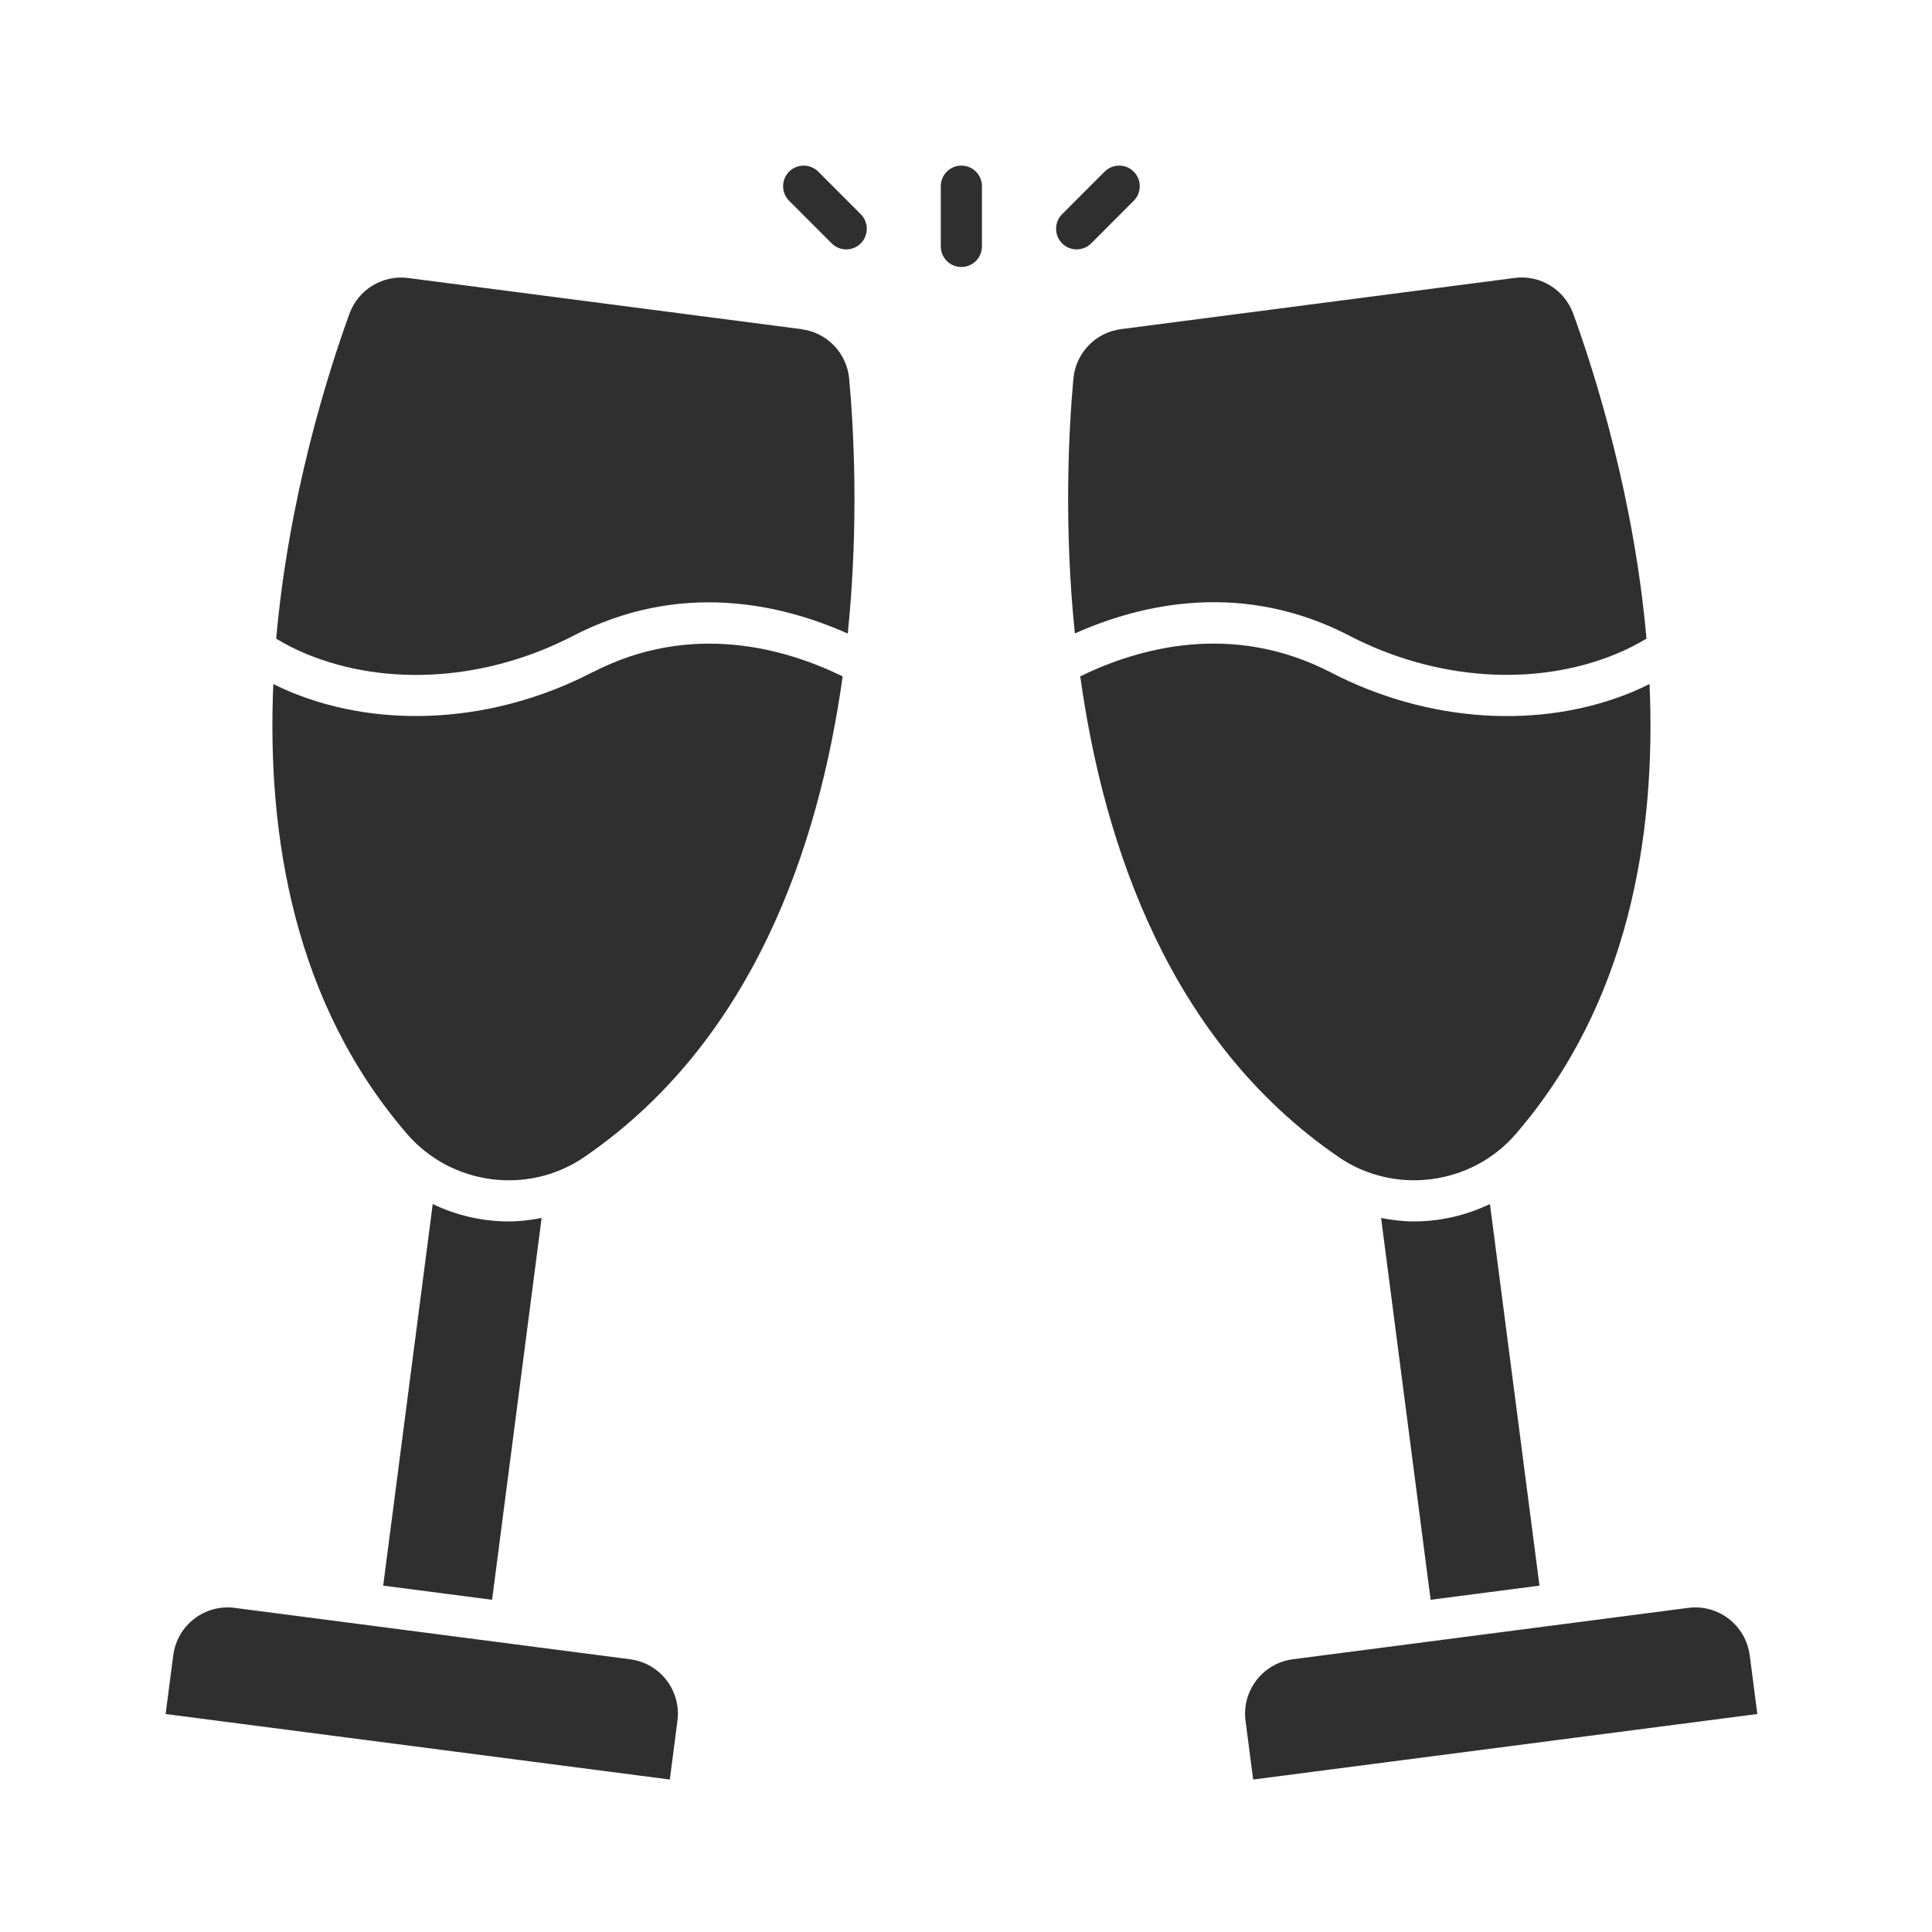 <svg width="47" height="47" viewBox="0 0 47 47" fill="none" xmlns="http://www.w3.org/2000/svg">
<path d="M23.387 4.029C23.11 4.029 22.887 4.253 22.887 4.53V5.994C22.887 6.271 23.11 6.495 23.387 6.495C23.665 6.495 23.888 6.271 23.888 5.994V4.53C23.888 4.253 23.665 4.029 23.387 4.029Z" fill="#2F2F2F"/>
<path d="M19.905 4.175C19.71 3.98 19.392 3.98 19.197 4.175C19.002 4.371 19.002 4.688 19.197 4.884L20.232 5.92C20.331 6.018 20.457 6.067 20.586 6.067C20.714 6.067 20.843 6.018 20.94 5.92C21.135 5.724 21.135 5.407 20.94 5.211L19.905 4.175Z" fill="#2F2F2F"/>
<path d="M26.546 5.92L27.58 4.884C27.776 4.688 27.776 4.371 27.58 4.175C27.385 3.98 27.068 3.98 26.873 4.175L25.838 5.211C25.643 5.407 25.643 5.724 25.838 5.92C25.936 6.018 26.063 6.067 26.192 6.067C26.32 6.067 26.449 6.018 26.546 5.92Z" fill="#2F2F2F"/>
<path d="M15.327 40.365L5.71 39.115C4.979 39.02 4.31 39.536 4.215 40.268L4.029 41.697L16.295 43.291L16.48 41.862C16.575 41.13 16.06 40.46 15.329 40.365H15.327Z" fill="#2F2F2F"/>
<path d="M12.378 29.714C11.727 29.714 11.096 29.565 10.527 29.291L9.322 38.574L11.971 38.918L13.176 29.63C12.914 29.68 12.65 29.714 12.378 29.714Z" fill="#2F2F2F"/>
<path d="M19.502 8.008L9.928 6.763C9.306 6.683 8.713 7.046 8.5 7.636C7.959 9.126 7.021 12.114 6.719 15.537C6.947 15.676 7.196 15.803 7.463 15.913C9.424 16.72 11.844 16.555 13.939 15.47C16.539 14.123 18.994 14.687 20.624 15.413C20.892 12.789 20.774 10.496 20.659 9.218C20.602 8.592 20.123 8.09 19.5 8.01L19.502 8.008Z" fill="#2F2F2F"/>
<path d="M14.402 16.359C12.049 17.577 9.313 17.756 7.085 16.84C6.935 16.778 6.79 16.71 6.649 16.64C6.488 20.344 7.16 24.409 9.904 27.587C10.984 28.837 12.853 29.081 14.215 28.147C18.304 25.346 19.92 20.615 20.499 16.454C19.082 15.763 16.799 15.119 14.402 16.361L14.402 16.359Z" fill="#2F2F2F"/>
<path d="M42.565 40.268C42.469 39.536 41.8 39.02 41.069 39.115L31.452 40.365C30.721 40.46 30.205 41.13 30.3 41.862L30.486 43.291L42.751 41.697L42.566 40.268H42.565Z" fill="#2F2F2F"/>
<path d="M34.395 29.714C34.125 29.714 33.86 29.68 33.598 29.63L34.803 38.918L37.451 38.574L36.246 29.291C35.676 29.563 35.045 29.714 34.395 29.714Z" fill="#2F2F2F"/>
<path d="M32.834 15.469C34.928 16.553 37.348 16.718 39.309 15.911C39.577 15.801 39.825 15.674 40.054 15.536C39.753 12.112 38.814 9.125 38.273 7.634C38.059 7.043 37.467 6.68 36.844 6.762L27.271 8.007C26.648 8.087 26.169 8.59 26.112 9.215C25.997 10.493 25.879 12.785 26.148 15.41C27.776 14.683 30.232 14.12 32.832 15.467L32.834 15.469Z" fill="#2F2F2F"/>
<path d="M32.563 28.147C33.925 29.079 35.796 28.837 36.874 27.587C39.617 24.409 40.291 20.344 40.129 16.64C39.987 16.71 39.844 16.778 39.694 16.84C37.465 17.758 34.73 17.579 32.377 16.359C29.98 15.119 27.697 15.761 26.279 16.453C26.858 20.613 28.474 25.346 32.563 28.145L32.563 28.147Z" fill="#2F2F2F"/>
</svg>
